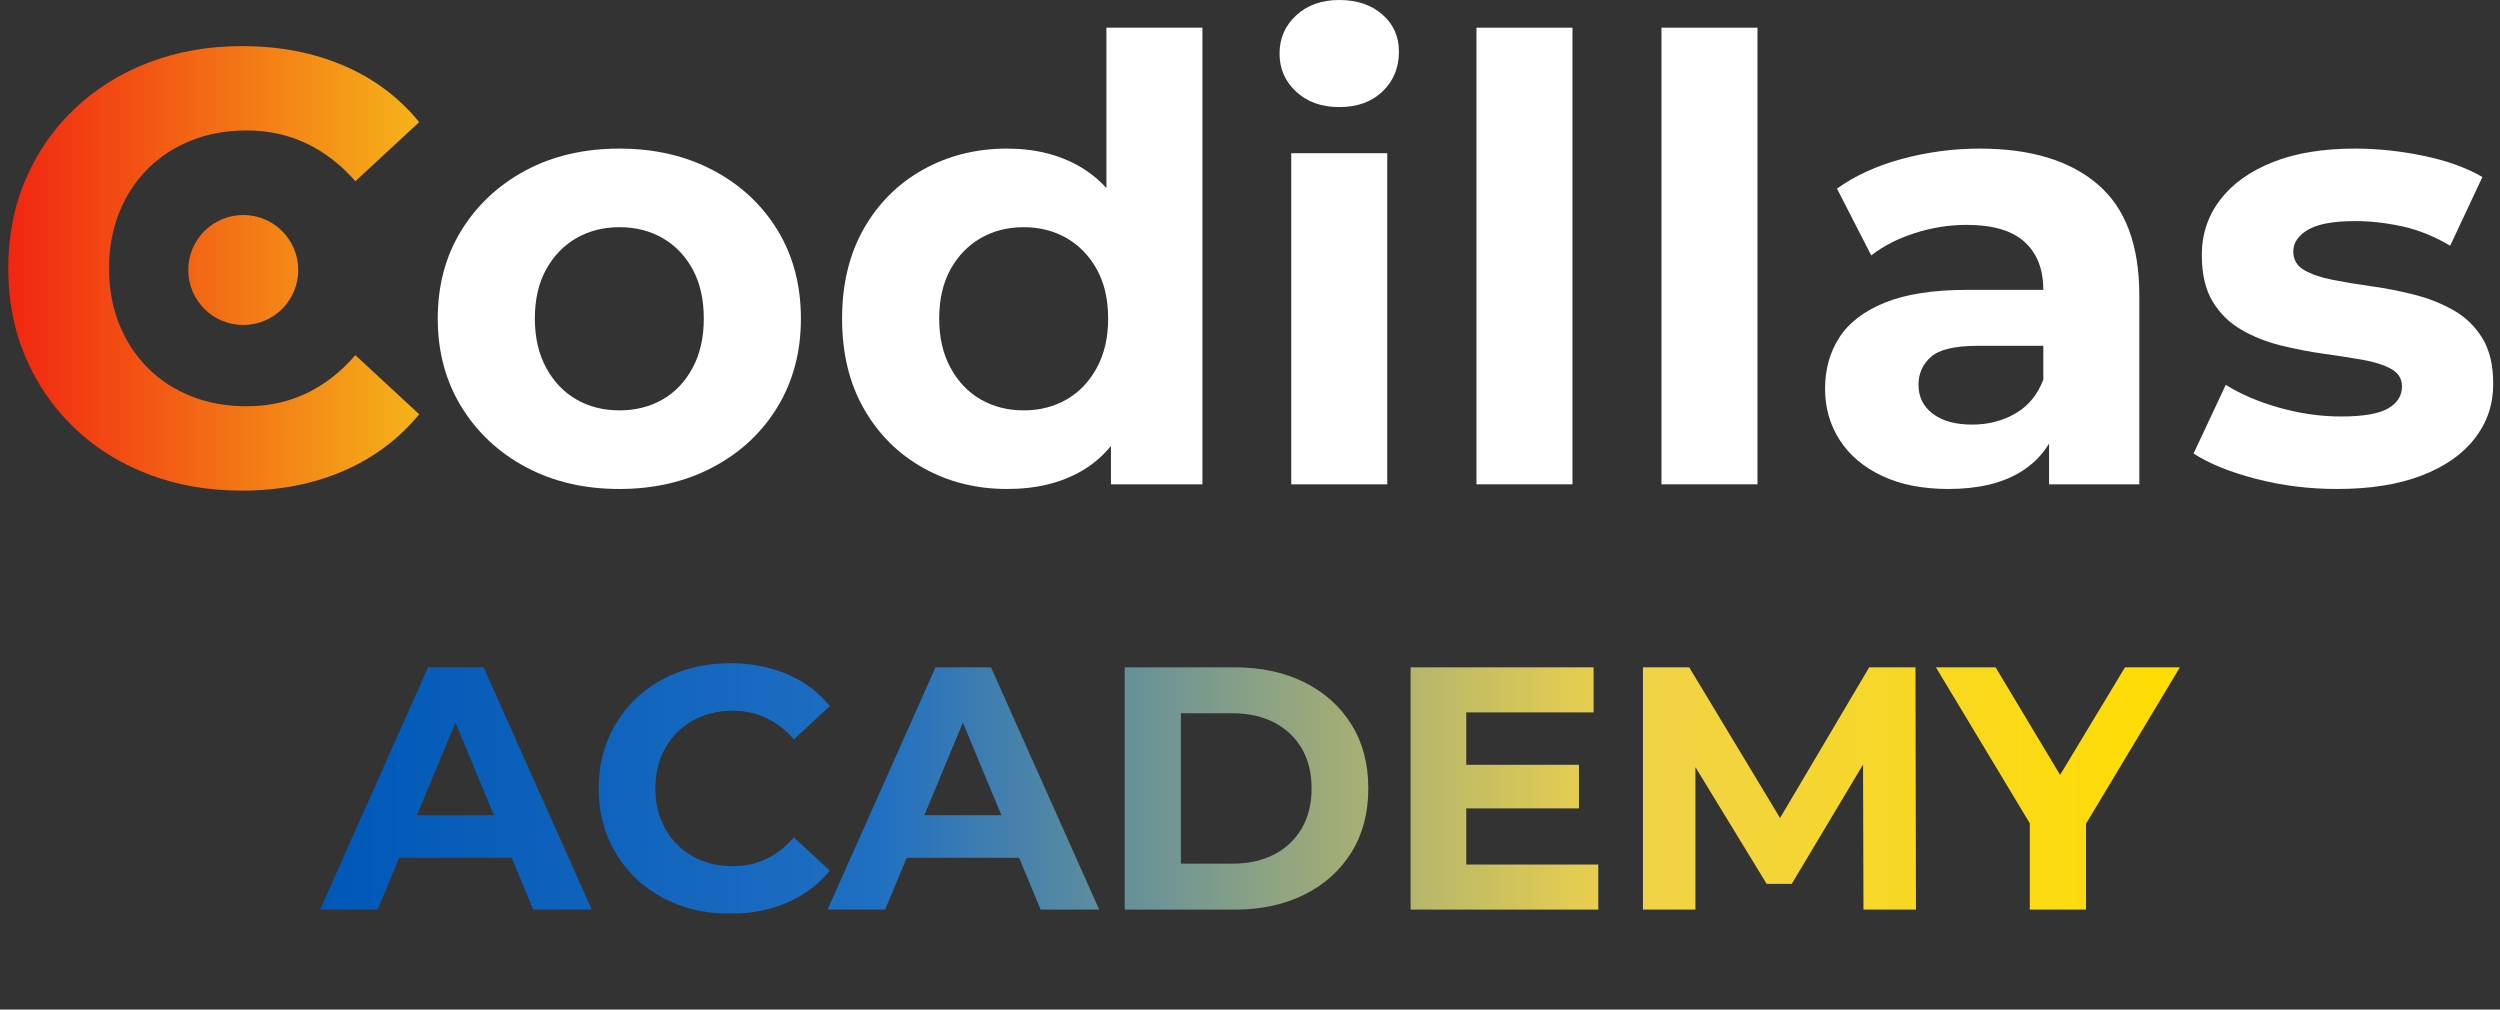 <?xml version="1.0" encoding="UTF-8" standalone="no"?>
<!DOCTYPE svg PUBLIC "-//W3C//DTD SVG 1.1//EN" "http://www.w3.org/Graphics/SVG/1.1/DTD/svg11.dtd">
<svg width="100%" height="100%" viewBox="0 0 260 105" version="1.1" xmlns="http://www.w3.org/2000/svg" xmlns:xlink="http://www.w3.org/1999/xlink" xml:space="preserve" xmlns:serif="http://www.serif.com/" style="fill-rule:evenodd;clip-rule:evenodd;stroke-linejoin:round;stroke-miterlimit:2;">
    <rect x="0" y="0" width="260" height="105" fill="#333333" stroke="none"/>
    <g id="Codillas-Academy" serif:id="Codillas Academy" transform="matrix(1,0,0,1,-130,-21.563)">
        <g transform="matrix(1,0,0,1,259.91,116.163)">
            <g id="Academy">
                <path d="M-88.388,-5.391L-90.63,0L-96.62,0L-85.387,-25.2L-79.619,-25.2L-68.365,0L-74.455,0L-76.697,-5.391L-88.388,-5.391ZM-78.537,-9.817L-82.543,-19.451L-86.548,-9.817L-78.537,-9.817ZM-35.616,-5.391L-37.857,0L-43.847,0L-32.614,-25.2L-26.847,-25.2L-15.592,0L-21.683,0L-23.924,-5.391L-35.616,-5.391ZM-25.764,-9.817L-29.77,-19.451L-33.776,-9.817L-25.764,-9.817ZM22.582,-10.524L22.582,-4.692L36.312,-4.692L36.312,0L16.794,0L16.794,-25.2L35.822,-25.2L35.822,-20.508L22.582,-20.508L22.582,-15.058L34.303,-15.058L34.303,-10.524L22.582,-10.524ZM46.416,-14.815L46.416,0L40.956,0L40.956,-25.2L45.768,-25.2L55.216,-9.53L64.488,-25.2L69.3,-25.2L69.35,0L63.891,0L63.846,-15.082L56.435,-2.681L53.821,-2.681L46.416,-14.815ZM81.188,-8.977L71.424,-25.2L77.63,-25.2L84.34,-14.01L91.089,-25.2L96.799,-25.2L87.035,-8.935L87.035,0L81.188,0L81.188,-8.977ZM-53.999,0.424C-55.957,0.424 -57.769,0.106 -59.434,-0.53C-61.099,-1.166 -62.544,-2.068 -63.768,-3.237C-64.992,-4.406 -65.944,-5.784 -66.625,-7.37C-67.307,-8.956 -67.648,-10.7 -67.648,-12.6C-67.648,-14.501 -67.307,-16.244 -66.625,-17.83C-65.944,-19.416 -64.988,-20.794 -63.757,-21.963C-62.526,-23.132 -61.077,-24.034 -59.412,-24.67C-57.747,-25.306 -55.935,-25.624 -53.977,-25.624C-51.795,-25.624 -49.818,-25.246 -48.048,-24.491C-46.277,-23.736 -44.797,-22.629 -43.607,-21.17L-47.342,-17.707C-48.202,-18.687 -49.161,-19.428 -50.221,-19.929C-51.28,-20.431 -52.439,-20.681 -53.697,-20.681C-54.875,-20.681 -55.954,-20.487 -56.935,-20.097C-57.915,-19.708 -58.765,-19.154 -59.484,-18.435C-60.202,-17.717 -60.76,-16.863 -61.157,-15.873C-61.553,-14.883 -61.751,-13.792 -61.751,-12.6C-61.751,-11.408 -61.553,-10.317 -61.157,-9.327C-60.76,-8.337 -60.202,-7.483 -59.484,-6.765C-58.765,-6.046 -57.915,-5.492 -56.935,-5.103C-55.954,-4.713 -54.875,-4.519 -53.697,-4.519C-52.439,-4.519 -51.28,-4.769 -50.221,-5.271C-49.161,-5.772 -48.202,-6.52 -47.342,-7.514L-43.607,-4.051C-44.797,-2.603 -46.277,-1.494 -48.048,-0.727C-49.818,0.04 -51.802,0.424 -53.999,0.424ZM-12.942,0L-12.942,-25.2L-1.5,-25.2C1.25,-25.2 3.668,-24.679 5.753,-23.637C7.838,-22.596 9.466,-21.135 10.637,-19.256C11.808,-17.377 12.394,-15.158 12.394,-12.6C12.394,-10.052 11.808,-7.835 10.637,-5.951C9.466,-4.067 7.838,-2.604 5.753,-1.563C3.668,-0.521 1.25,0 -1.5,0L-12.942,0ZM-7.097,-4.777L-1.773,-4.777C-0.095,-4.777 1.36,-5.096 2.593,-5.733C3.826,-6.37 4.785,-7.276 5.47,-8.451C6.155,-9.626 6.498,-11.009 6.498,-12.6C6.498,-14.215 6.155,-15.604 5.47,-16.767C4.785,-17.93 3.826,-18.83 2.593,-19.467C1.36,-20.104 -0.095,-20.423 -1.773,-20.423L-7.097,-20.423L-7.097,-4.777Z" style="fill:none;"/>
                <clipPath id="_clip1">
                    <path d="M-88.388,-5.391L-90.63,0L-96.62,0L-85.387,-25.2L-79.619,-25.2L-68.365,0L-74.455,0L-76.697,-5.391L-88.388,-5.391ZM-78.537,-9.817L-82.543,-19.451L-86.548,-9.817L-78.537,-9.817ZM-35.616,-5.391L-37.857,0L-43.847,0L-32.614,-25.2L-26.847,-25.2L-15.592,0L-21.683,0L-23.924,-5.391L-35.616,-5.391ZM-25.764,-9.817L-29.77,-19.451L-33.776,-9.817L-25.764,-9.817ZM22.582,-10.524L22.582,-4.692L36.312,-4.692L36.312,0L16.794,0L16.794,-25.2L35.822,-25.2L35.822,-20.508L22.582,-20.508L22.582,-15.058L34.303,-15.058L34.303,-10.524L22.582,-10.524ZM46.416,-14.815L46.416,0L40.956,0L40.956,-25.2L45.768,-25.2L55.216,-9.53L64.488,-25.2L69.3,-25.2L69.35,0L63.891,0L63.846,-15.082L56.435,-2.681L53.821,-2.681L46.416,-14.815ZM81.188,-8.977L71.424,-25.2L77.63,-25.2L84.34,-14.01L91.089,-25.2L96.799,-25.2L87.035,-8.935L87.035,0L81.188,0L81.188,-8.977ZM-53.999,0.424C-55.957,0.424 -57.769,0.106 -59.434,-0.53C-61.099,-1.166 -62.544,-2.068 -63.768,-3.237C-64.992,-4.406 -65.944,-5.784 -66.625,-7.37C-67.307,-8.956 -67.648,-10.7 -67.648,-12.6C-67.648,-14.501 -67.307,-16.244 -66.625,-17.83C-65.944,-19.416 -64.988,-20.794 -63.757,-21.963C-62.526,-23.132 -61.077,-24.034 -59.412,-24.67C-57.747,-25.306 -55.935,-25.624 -53.977,-25.624C-51.795,-25.624 -49.818,-25.246 -48.048,-24.491C-46.277,-23.736 -44.797,-22.629 -43.607,-21.17L-47.342,-17.707C-48.202,-18.687 -49.161,-19.428 -50.221,-19.929C-51.28,-20.431 -52.439,-20.681 -53.697,-20.681C-54.875,-20.681 -55.954,-20.487 -56.935,-20.097C-57.915,-19.708 -58.765,-19.154 -59.484,-18.435C-60.202,-17.717 -60.76,-16.863 -61.157,-15.873C-61.553,-14.883 -61.751,-13.792 -61.751,-12.6C-61.751,-11.408 -61.553,-10.317 -61.157,-9.327C-60.76,-8.337 -60.202,-7.483 -59.484,-6.765C-58.765,-6.046 -57.915,-5.492 -56.935,-5.103C-55.954,-4.713 -54.875,-4.519 -53.697,-4.519C-52.439,-4.519 -51.28,-4.769 -50.221,-5.271C-49.161,-5.772 -48.202,-6.52 -47.342,-7.514L-43.607,-4.051C-44.797,-2.603 -46.277,-1.494 -48.048,-0.727C-49.818,0.04 -51.802,0.424 -53.999,0.424ZM-12.942,0L-12.942,-25.2L-1.5,-25.2C1.25,-25.2 3.668,-24.679 5.753,-23.637C7.838,-22.596 9.466,-21.135 10.637,-19.256C11.808,-17.377 12.394,-15.158 12.394,-12.6C12.394,-10.052 11.808,-7.835 10.637,-5.951C9.466,-4.067 7.838,-2.604 5.753,-1.563C3.668,-0.521 1.25,0 -1.5,0L-12.942,0ZM-7.097,-4.777L-1.773,-4.777C-0.095,-4.777 1.36,-5.096 2.593,-5.733C3.826,-6.37 4.785,-7.276 5.47,-8.451C6.155,-9.626 6.498,-11.009 6.498,-12.6C6.498,-14.215 6.155,-15.604 5.47,-16.767C4.785,-17.93 3.826,-18.83 2.593,-19.467C1.36,-20.104 -0.095,-20.423 -1.773,-20.423L-7.097,-20.423L-7.097,-4.777Z"/>
                </clipPath>
                <g clip-path="url(#_clip1)">
                    <g id="Badge-Background" serif:id="Badge Background" transform="matrix(0.744,0,0,0.566,-193.329,-70.925)">
                        <rect x="130" y="80" width="260" height="46" style="fill:url(#_Linear2);"/>
                    </g>
                </g>
            </g>
        </g>
        <g id="Codillas">
            <g id="C" transform="matrix(0.229,0,0,0.229,86.624,15.02)">
                <path d="M324.87,151.194C324.87,164.987 313.688,176.169 299.895,176.169C286.102,176.169 274.92,164.987 274.92,151.194C274.92,137.401 286.102,126.219 299.895,126.219C313.688,126.219 324.87,137.401 324.87,151.194ZM299.122,251.395C283.922,251.395 269.858,248.93 256.929,244.001C244,239.072 232.785,232.078 223.284,223.019C213.783,213.959 206.388,203.283 201.098,190.989C195.808,178.695 193.163,165.183 193.163,150.454C193.163,135.724 195.808,122.213 201.098,109.919C206.388,97.625 213.811,86.948 223.369,77.889C232.927,68.83 244.17,61.836 257.097,56.907C270.025,51.977 284.09,49.513 299.292,49.513C316.236,49.513 331.58,52.44 345.324,58.295C359.068,64.15 370.559,72.729 379.796,84.032L350.804,110.869C344.129,103.278 336.679,97.538 328.455,93.651C320.23,89.764 311.234,87.82 301.467,87.82C292.323,87.82 283.944,89.329 276.331,92.348C268.718,95.366 262.122,99.659 256.542,105.228C250.963,110.796 246.634,117.417 243.555,125.09C240.477,132.763 238.937,141.217 238.937,150.454C238.937,159.69 240.477,168.145 243.555,175.818C246.634,183.491 250.963,190.111 256.542,195.68C262.122,201.248 268.718,205.542 276.331,208.56C283.944,211.578 292.323,213.088 301.467,213.088C311.234,213.088 320.23,211.144 328.455,207.257C336.679,203.369 344.129,197.573 350.804,189.869L379.796,216.71C370.559,227.938 359.068,236.525 345.324,242.473C331.58,248.421 316.179,251.395 299.122,251.395Z" style="fill:url(#_Linear3);"/>
            </g>
            <g transform="matrix(1,0,0,1,259.589,71.931)">
                <path d="M-65.18,0.486C-68.827,0.486 -72.069,-0.274 -74.907,-1.793C-77.745,-3.312 -79.98,-5.407 -81.614,-8.078C-83.247,-10.749 -84.064,-13.801 -84.064,-17.234C-84.064,-20.693 -83.244,-23.75 -81.606,-26.405C-79.968,-29.06 -77.735,-31.141 -74.908,-32.651C-72.081,-34.16 -68.838,-34.914 -65.18,-34.914C-61.52,-34.914 -58.266,-34.16 -55.416,-32.653C-52.566,-31.146 -50.334,-29.066 -48.718,-26.415C-47.102,-23.763 -46.295,-20.702 -46.295,-17.233C-46.295,-13.791 -47.101,-10.737 -48.713,-8.071C-50.325,-5.404 -52.561,-3.312 -55.421,-1.793C-58.28,-0.274 -61.533,0.486 -65.18,0.486ZM-65.18,-7.689C-63.495,-7.689 -61.994,-8.067 -60.678,-8.824C-59.361,-9.581 -58.318,-10.681 -57.548,-12.126C-56.778,-13.57 -56.394,-15.272 -56.394,-17.232C-56.394,-19.228 -56.778,-20.933 -57.548,-22.348C-58.318,-23.763 -59.361,-24.848 -60.678,-25.605C-61.994,-26.362 -63.488,-26.74 -65.16,-26.74C-66.832,-26.74 -68.326,-26.362 -69.643,-25.605C-70.959,-24.848 -72.009,-23.763 -72.791,-22.348C-73.573,-20.933 -73.965,-19.228 -73.965,-17.232C-73.965,-15.272 -73.573,-13.57 -72.791,-12.126C-72.009,-10.681 -70.96,-9.581 -69.645,-8.824C-68.33,-8.067 -66.842,-7.689 -65.18,-7.689Z" style="fill:white;fill-rule:nonzero;"/>
            </g>
            <g transform="matrix(1,0,0,1,259.589,71.931)">
                <path d="M-14.049,-3.988C-14.91,-2.942 -15.91,-2.084 -17.051,-1.415C-19.211,-0.148 -21.809,0.486 -24.846,0.486C-28.055,0.486 -30.964,-0.244 -33.571,-1.703C-36.178,-3.162 -38.237,-5.215 -39.747,-7.86C-41.257,-10.505 -42.012,-13.627 -42.012,-17.227C-42.012,-20.827 -41.257,-23.95 -39.747,-26.595C-38.237,-29.24 -36.178,-31.287 -33.571,-32.738C-30.964,-34.189 -28.055,-34.914 -24.846,-34.914C-21.929,-34.914 -19.386,-34.276 -17.217,-33.001C-16.216,-32.412 -15.318,-31.682 -14.521,-30.811L-14.521,-47.488L-4.537,-47.488L-4.537,0L-14.049,0L-14.049,-3.988ZM-23.128,-7.689C-21.469,-7.689 -19.982,-8.067 -18.665,-8.824C-17.348,-9.581 -16.298,-10.681 -15.516,-12.126C-14.733,-13.57 -14.342,-15.27 -14.342,-17.227C-14.342,-19.226 -14.733,-20.933 -15.516,-22.348C-16.298,-23.763 -17.348,-24.848 -18.665,-25.605C-19.982,-26.362 -21.469,-26.74 -23.128,-26.74C-24.787,-26.74 -26.274,-26.362 -27.591,-25.605C-28.908,-24.848 -29.957,-23.763 -30.74,-22.348C-31.522,-20.933 -31.913,-19.226 -31.913,-17.227C-31.913,-15.27 -31.522,-13.57 -30.74,-12.126C-29.957,-10.681 -28.908,-9.581 -27.591,-8.824C-26.274,-8.067 -24.787,-7.689 -23.128,-7.689Z" style="fill:white;"/>
            </g>
            <g transform="matrix(1,0,0,1,259.589,71.931)">
                <path d="M4.7,0L4.7,-34.432L14.684,-34.432L14.684,0L4.7,0ZM9.692,-39.232C7.857,-39.232 6.364,-39.765 5.212,-40.832C4.06,-41.899 3.484,-43.221 3.484,-44.8C3.484,-46.379 4.06,-47.701 5.212,-48.768C6.364,-49.835 7.857,-50.368 9.692,-50.368C11.527,-50.368 13.02,-49.867 14.172,-48.864C15.324,-47.861 15.9,-46.571 15.9,-44.992C15.9,-43.328 15.335,-41.952 14.204,-40.864C13.073,-39.776 11.569,-39.232 9.692,-39.232Z" style="fill:white;fill-rule:nonzero;"/>
            </g>
            <g transform="matrix(1,0,0,1,259.589,71.931)">
                <rect x="23.963" y="-47.488" width="9.984" height="47.488" style="fill:white;fill-rule:nonzero;"/>
            </g>
            <g transform="matrix(1,0,0,1,259.589,71.931)">
                <rect x="43.205" y="-47.488" width="9.984" height="47.488" style="fill:white;fill-rule:nonzero;"/>
            </g>
            <g transform="matrix(1,0,0,1,259.589,71.931)">
                <path d="M83.515,-4.239C82.773,-3.009 81.761,-2.009 80.48,-1.241C78.559,-0.09 76.083,0.486 73.054,0.486C70.376,0.486 68.077,0.034 66.157,-0.87C64.237,-1.775 62.767,-3.016 61.747,-4.595C60.727,-6.173 60.217,-7.952 60.217,-9.931C60.217,-11.96 60.716,-13.745 61.713,-15.285C62.71,-16.826 64.297,-18.033 66.472,-18.909C68.647,-19.784 71.483,-20.221 74.981,-20.221L82.916,-20.221L82.916,-20.227C82.916,-22.372 82.265,-24.034 80.962,-25.213C79.659,-26.392 77.654,-26.981 74.947,-26.981C73.136,-26.981 71.343,-26.697 69.568,-26.13C67.792,-25.562 66.276,-24.787 65.021,-23.805L61.456,-30.753C63.349,-32.11 65.616,-33.143 68.256,-33.852C70.896,-34.56 73.581,-34.914 76.312,-34.914C81.581,-34.914 85.663,-33.68 88.558,-31.211C91.453,-28.742 92.9,-24.893 92.9,-19.666L92.9,0L83.515,0L83.515,-4.239ZM82.916,-14.403L76.088,-14.403C73.728,-14.403 72.112,-14.023 71.241,-13.261C70.37,-12.501 69.934,-11.526 69.934,-10.339C69.934,-9.091 70.43,-8.091 71.422,-7.339C72.414,-6.586 73.778,-6.21 75.514,-6.21C77.191,-6.21 78.696,-6.599 80.03,-7.377C81.364,-8.155 82.326,-9.326 82.916,-10.89L82.916,-14.403Z" style="fill:white;"/>
            </g>
            <g transform="matrix(1,0,0,1,259.589,71.931)">
                <path d="M113.447,0.486C110.538,0.486 107.729,0.134 105.021,-0.571C102.312,-1.276 100.153,-2.153 98.541,-3.202L101.891,-10.344C103.452,-9.363 105.312,-8.569 107.47,-7.963C109.629,-7.356 111.767,-7.053 113.883,-7.053C116.173,-7.053 117.801,-7.331 118.768,-7.888C119.734,-8.444 120.217,-9.21 120.217,-10.185C120.217,-10.98 119.842,-11.585 119.091,-12C118.34,-12.415 117.348,-12.731 116.114,-12.95C114.881,-13.168 113.524,-13.379 112.043,-13.584C110.562,-13.789 109.077,-14.077 107.587,-14.448C106.098,-14.819 104.737,-15.363 103.504,-16.08C102.271,-16.796 101.279,-17.772 100.527,-19.01C99.776,-20.247 99.4,-21.855 99.4,-23.834C99.4,-26.001 100.034,-27.917 101.301,-29.58C102.568,-31.243 104.386,-32.548 106.757,-33.495C109.127,-34.441 111.979,-34.914 115.312,-34.914C117.692,-34.914 120.091,-34.66 122.51,-34.152C124.928,-33.644 126.952,-32.912 128.58,-31.957L125.23,-24.815C123.567,-25.796 121.897,-26.468 120.221,-26.831C118.544,-27.194 116.921,-27.375 115.35,-27.375C113.104,-27.375 111.469,-27.076 110.447,-26.477C109.425,-25.878 108.914,-25.121 108.914,-24.205C108.914,-23.358 109.29,-22.717 110.041,-22.281C110.793,-21.845 111.785,-21.505 113.018,-21.261C114.252,-21.017 115.609,-20.793 117.089,-20.588C118.57,-20.383 120.051,-20.09 121.532,-19.711C123.013,-19.332 124.37,-18.79 125.603,-18.087C126.836,-17.383 127.828,-16.419 128.579,-15.195C129.331,-13.97 129.706,-12.381 129.706,-10.428C129.706,-8.311 129.071,-6.43 127.799,-4.784C126.528,-3.138 124.683,-1.848 122.266,-0.915C119.848,0.019 116.909,0.486 113.447,0.486Z" style="fill:white;fill-rule:nonzero;"/>
            </g>
        </g>
    </g>
    <defs>
        <linearGradient id="_Linear2" x1="0" y1="0" x2="1" y2="0" gradientUnits="userSpaceOnUse" gradientTransform="matrix(260,0,0,260,130,80)"><stop offset="0" style="stop-color:rgb(0,87,183);stop-opacity:1"/><stop offset="0.3" style="stop-color:rgb(31,111,194);stop-opacity:1"/><stop offset="0.7" style="stop-color:rgb(240,210,74);stop-opacity:1"/><stop offset="1" style="stop-color:rgb(255,221,0);stop-opacity:1"/></linearGradient>
        <linearGradient id="_Linear3" x1="0" y1="0" x2="1" y2="0" gradientUnits="userSpaceOnUse" gradientTransform="matrix(179.067,0,0,179.067,195,151.194)"><stop offset="0" style="stop-color:rgb(241,39,17);stop-opacity:1"/><stop offset="1" style="stop-color:rgb(245,175,25);stop-opacity:1"/></linearGradient>
    </defs>
</svg>
